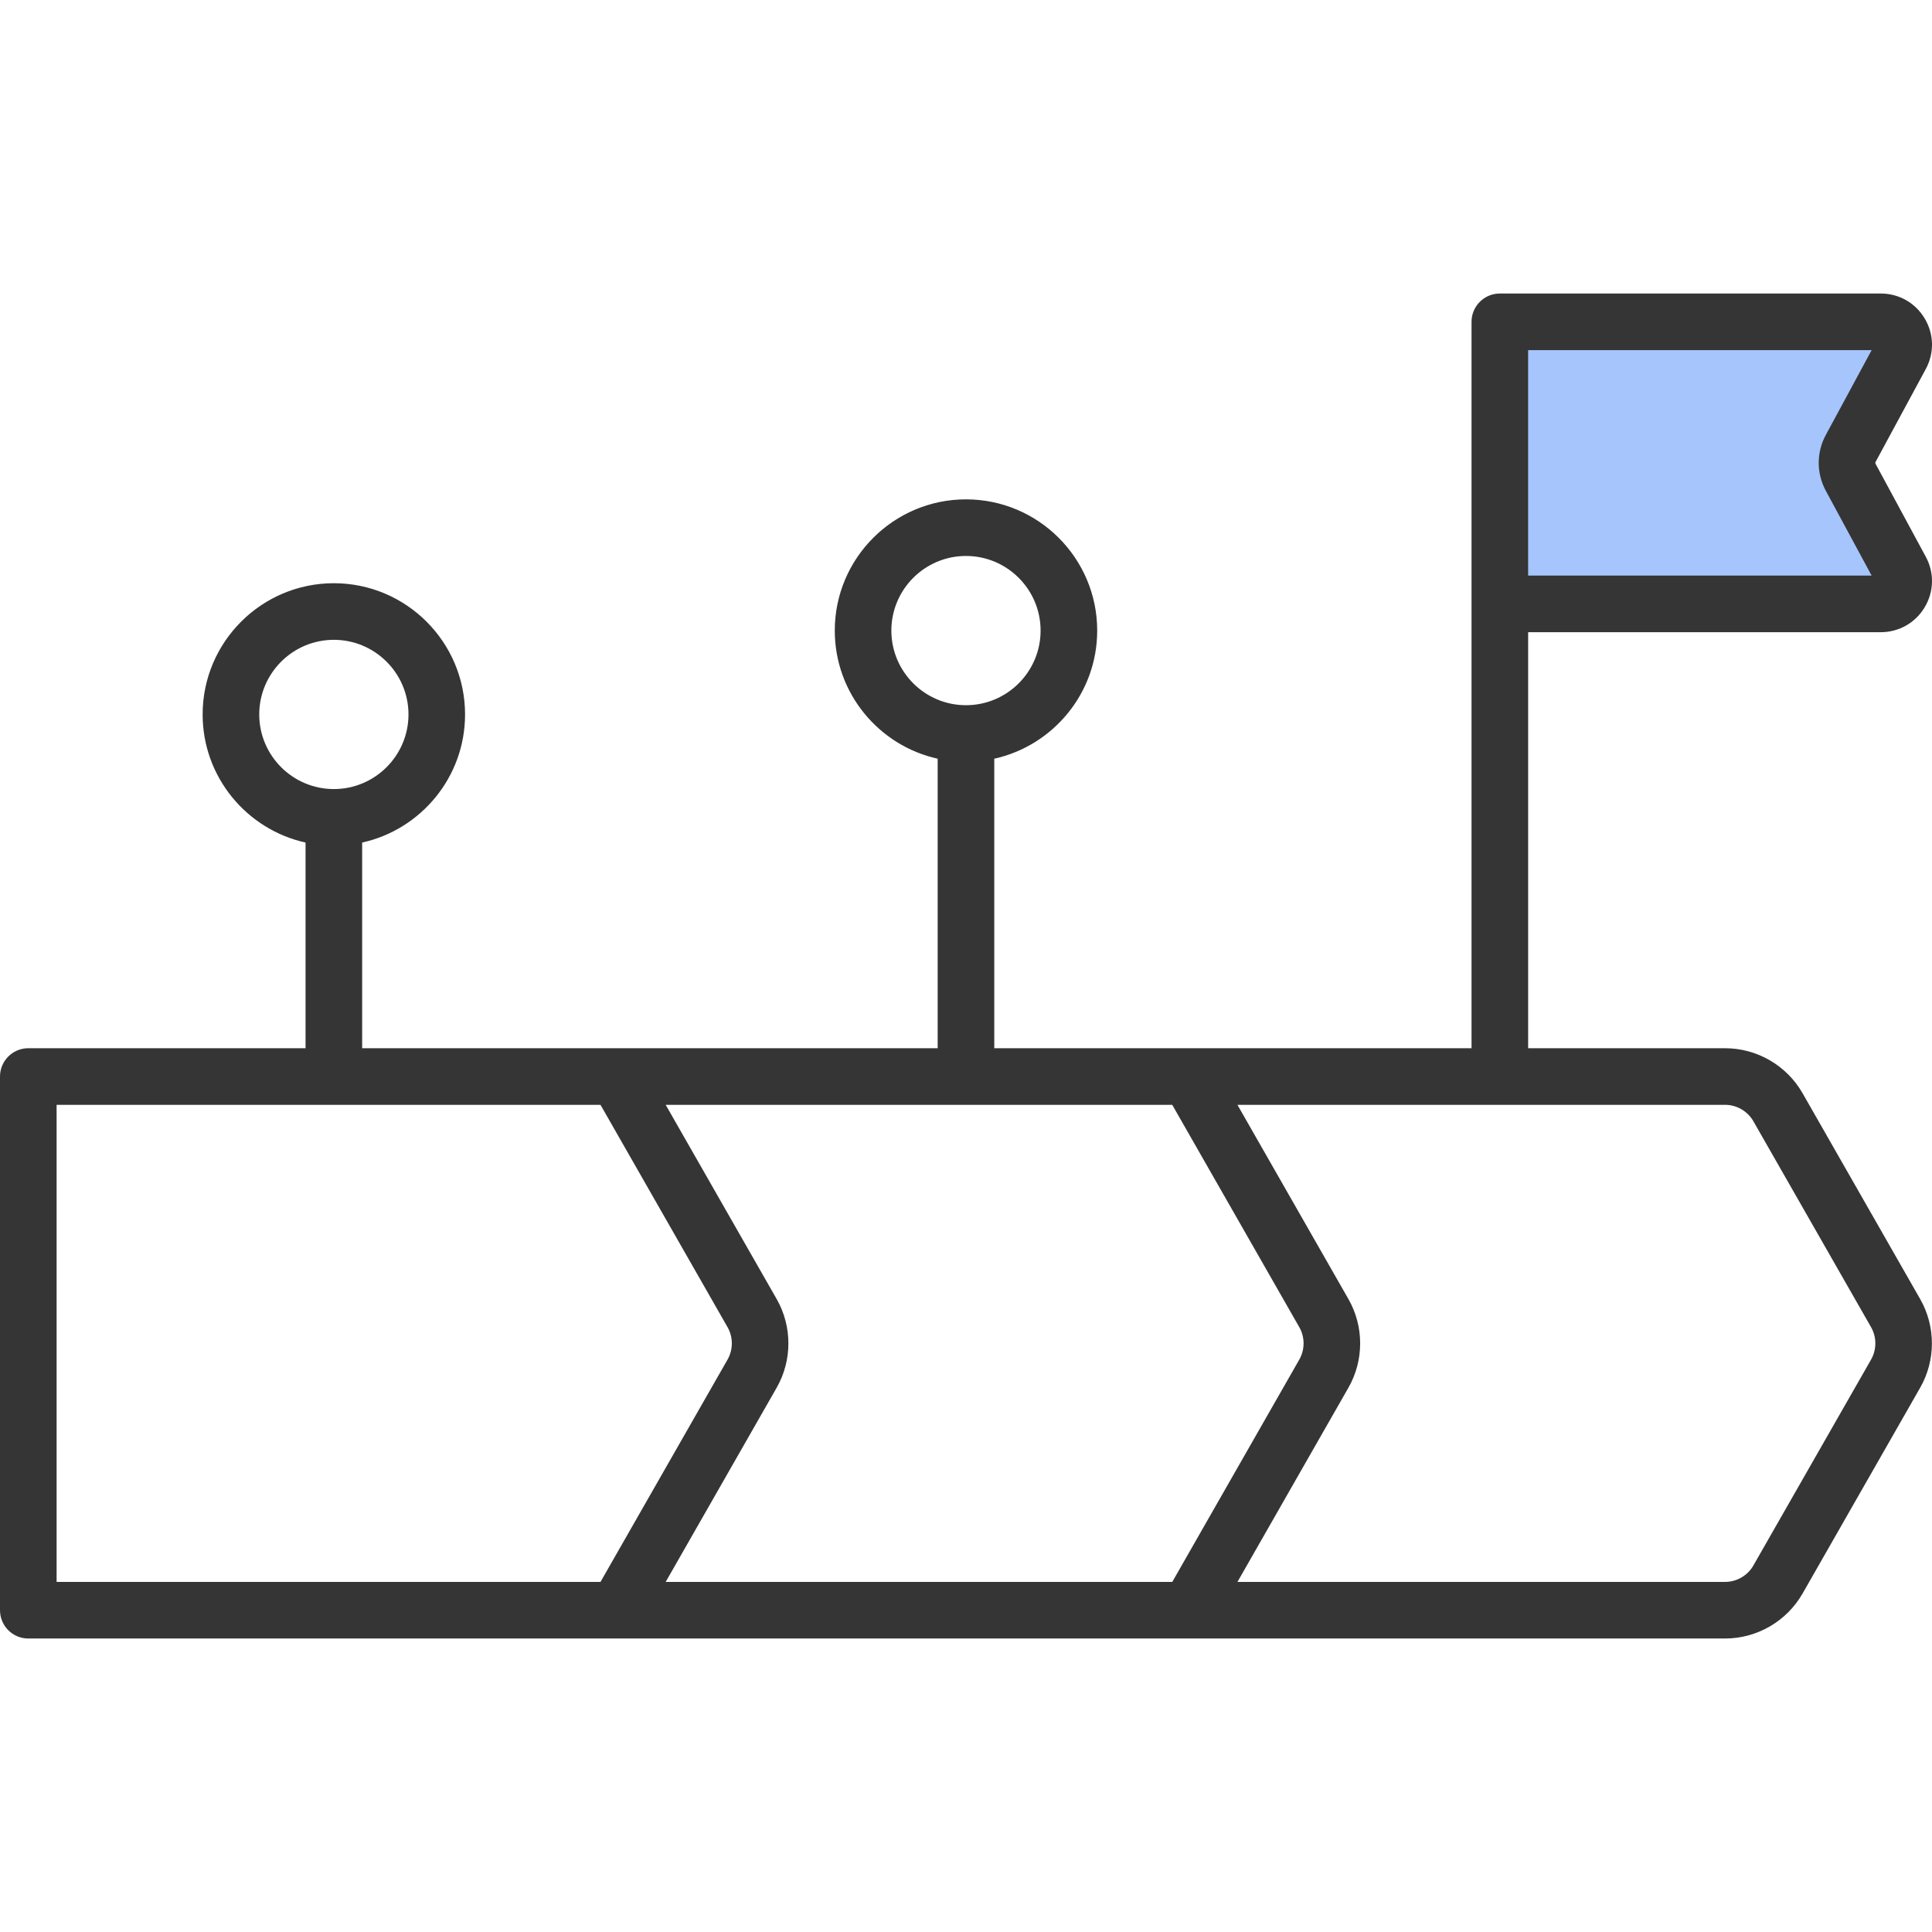 <svg width="77" height="77" viewBox="0 0 77 77" fill="none" xmlns="http://www.w3.org/2000/svg">
<path d="M60 13H75.5L73 18L75.5 23.5H60V13Z" fill="#A6C5FD"/>
<path d="M71.842 43.571C71.21 42.465 70.026 41.777 68.753 41.777H60.904V25.196H65.613C66.236 25.196 66.741 24.691 66.741 24.068C66.741 23.445 66.236 22.94 65.613 22.94H60.904V13.954H74.595L72.77 17.331C72.391 18.029 72.39 18.863 72.769 19.562L74.594 22.94H64.876C64.253 22.94 63.748 23.445 63.748 24.068C63.748 24.691 64.253 25.196 64.876 25.196H74.958C75.684 25.196 76.339 24.823 76.71 24.2C77.082 23.576 77.097 22.823 76.751 22.187L74.752 18.488C74.739 18.463 74.738 18.433 74.753 18.407L76.751 14.71C77.097 14.072 77.082 13.318 76.71 12.695C76.339 12.071 75.683 11.698 74.957 11.698H59.776C59.465 11.698 59.183 11.825 58.978 12.029C58.774 12.233 58.648 12.515 58.648 12.826V41.777H39.627V30.238C41.97 29.72 43.729 27.628 43.729 25.132C43.729 22.248 41.383 19.902 38.499 19.902C35.615 19.902 33.27 22.248 33.27 25.132C33.27 27.628 35.028 29.721 37.371 30.238V41.777H29.897C29.274 41.777 28.769 42.282 28.769 42.905C28.769 43.528 29.274 44.033 29.897 44.033H46.72L51.783 52.894C52.011 53.292 52.011 53.788 51.783 54.187L46.721 63.047H26.531L30.955 55.306C31.577 54.217 31.577 52.864 30.955 51.775L26.531 44.033H29.897C30.52 44.033 31.025 43.528 31.025 42.905C31.025 42.282 30.52 41.777 29.897 41.777H14.434V33.58C16.777 33.062 18.535 30.97 18.535 28.474C18.535 25.59 16.189 23.244 13.306 23.244C10.422 23.244 8.076 25.59 8.076 28.474C8.076 30.97 9.835 33.063 12.178 33.58V41.777H1.128C0.505 41.777 0 42.282 0 42.905V64.175C0 64.798 0.505 65.303 1.128 65.303H57.144C57.767 65.303 58.272 64.798 58.272 64.175C58.272 63.552 57.767 63.047 57.144 63.047H49.319L53.742 55.306C54.365 54.217 54.365 52.864 53.742 51.775L49.318 44.033H68.753C69.218 44.033 69.651 44.285 69.883 44.691L74.571 52.894C74.799 53.293 74.799 53.788 74.571 54.187L69.883 62.389C69.652 62.795 69.218 63.047 68.753 63.047H56.5C55.877 63.047 55.372 63.552 55.372 64.175C55.372 64.798 55.877 65.303 56.5 65.303H68.753C70.026 65.303 71.21 64.615 71.842 63.509L76.529 55.306C77.152 54.217 77.152 52.864 76.529 51.775L71.842 43.571ZM35.525 25.132C35.525 23.492 36.859 22.158 38.499 22.158C40.139 22.158 41.473 23.492 41.473 25.132C41.473 26.771 40.139 28.106 38.499 28.106C36.859 28.106 35.525 26.771 35.525 25.132ZM10.332 28.474C10.332 26.834 11.666 25.5 13.306 25.5C14.945 25.5 16.28 26.834 16.28 28.474C16.28 30.114 14.945 31.448 13.306 31.448C11.666 31.448 10.332 30.114 10.332 28.474ZM2.256 44.033H23.933L28.996 52.894C29.224 53.292 29.224 53.788 28.996 54.187L23.933 63.047H2.256V44.033Z" fill="#353535"/>
</svg>
